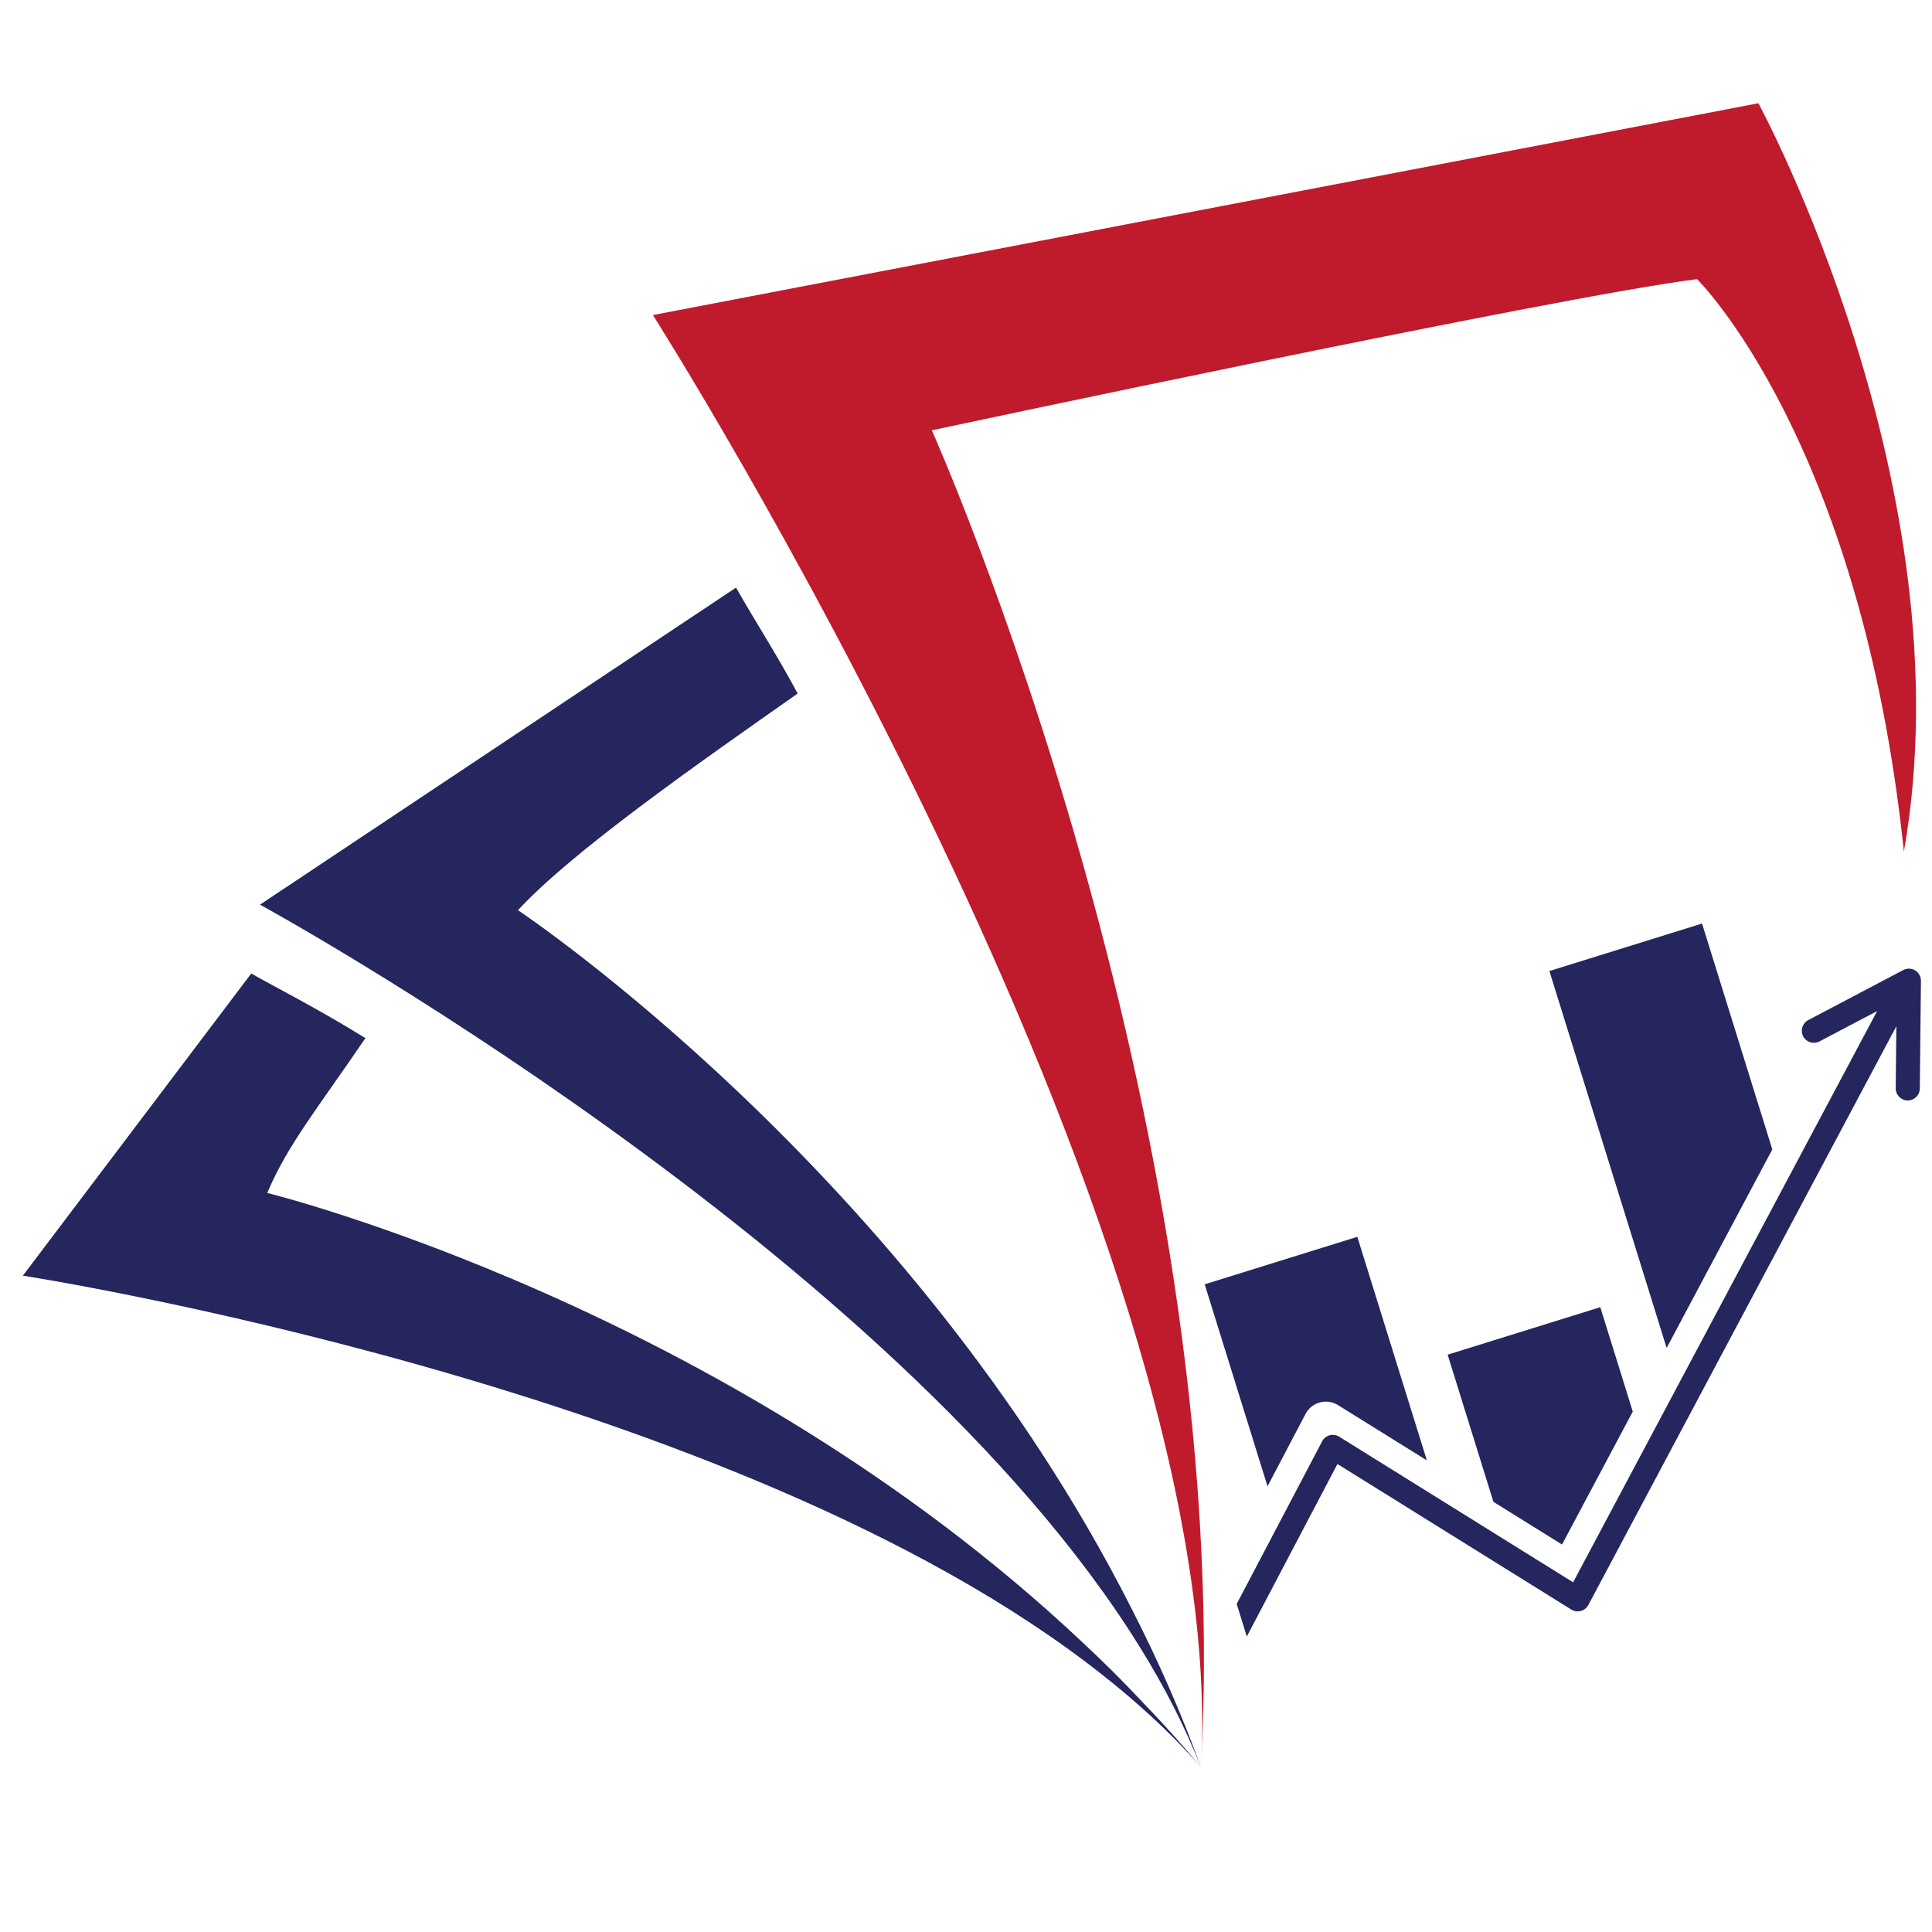 <svg xmlns="http://www.w3.org/2000/svg" xmlns:xlink="http://www.w3.org/1999/xlink" width="3125" zoomAndPan="magnify" viewBox="0 0 2343.75 2343.75" height="3125" preserveAspectRatio="xMidYMid meet" version="1.2"><defs><clipPath id="125c595c76"><path d="M 792 125.25 L 2325 125.25 L 2325 2144.078 L 792 2144.078 Z M 792 125.25 "/></clipPath><clipPath id="e7ba7548a8"><path d="M 315 712 L 1457 712 L 1457 2144.078 L 315 2144.078 Z M 315 712 "/></clipPath><clipPath id="d2770ac450"><path d="M 1461 1500 L 1731 1500 L 1731 1804 L 1461 1804 Z M 1461 1500 "/></clipPath><clipPath id="103213be75"><path d="M 1315.934 1353.238 L 2288.695 1050.648 L 2512.383 1769.762 L 1539.621 2072.348 Z M 1315.934 1353.238 "/></clipPath><clipPath id="8ddd8a14dc"><path d="M 1315.934 1353.238 L 2288.695 1050.648 L 2512.383 1769.762 L 1539.621 2072.348 Z M 1315.934 1353.238 "/></clipPath><clipPath id="1843e1cd0b"><path d="M 1756 1585 L 1981 1585 L 1981 1874 L 1756 1874 Z M 1756 1585 "/></clipPath><clipPath id="94065c4c48"><path d="M 1315.934 1353.238 L 2288.695 1050.648 L 2512.383 1769.762 L 1539.621 2072.348 Z M 1315.934 1353.238 "/></clipPath><clipPath id="9058f8f669"><path d="M 1315.934 1353.238 L 2288.695 1050.648 L 2512.383 1769.762 L 1539.621 2072.348 Z M 1315.934 1353.238 "/></clipPath><clipPath id="4a3f068c44"><path d="M 1879 1120 L 2151 1120 L 2151 1636 L 1879 1636 Z M 1879 1120 "/></clipPath><clipPath id="875e9073fb"><path d="M 1315.934 1353.238 L 2288.695 1050.648 L 2512.383 1769.762 L 1539.621 2072.348 Z M 1315.934 1353.238 "/></clipPath><clipPath id="7bd9f1dd7d"><path d="M 1315.934 1353.238 L 2288.695 1050.648 L 2512.383 1769.762 L 1539.621 2072.348 Z M 1315.934 1353.238 "/></clipPath><clipPath id="e8b8eb0ab8"><path d="M 1500 1175 L 2331 1175 L 2331 1986 L 1500 1986 Z M 1500 1175 "/></clipPath><clipPath id="46d9165527"><path d="M 1315.934 1353.238 L 2288.695 1050.648 L 2512.383 1769.762 L 1539.621 2072.348 Z M 1315.934 1353.238 "/></clipPath><clipPath id="c8722d3047"><path d="M 1315.934 1353.238 L 2288.695 1050.648 L 2512.383 1769.762 L 1539.621 2072.348 Z M 1315.934 1353.238 "/></clipPath></defs><g id="f2fbd4529c"><g clip-rule="nonzero" clip-path="url(#125c595c76)"><path style=" stroke:none;fill-rule:nonzero;fill:#bf1b2c;fill-opacity:1;" d="M 2133.125 125.25 L 792.066 382.191 C 792.066 382.191 1495.383 1488.922 1456.875 2144.059 C 1500.992 1350.562 1130.418 522 1130.418 522 C 1130.418 522 1890.742 359.574 2058.723 338.625 C 2058.723 338.625 2257.32 533.777 2309.664 1032.996 C 2387.289 592.625 2133.125 125.25 2133.125 125.25 Z M 2133.125 125.25 "/></g><g clip-rule="nonzero" clip-path="url(#e7ba7548a8)"><path style=" stroke:none;fill-rule:nonzero;fill:#24265d;fill-opacity:1;" d="M 1456.875 2144.059 C 1437.59 2094.551 1412.309 2045.594 1382.301 1997.363 C 1084.52 1517.207 315.414 1097.453 315.414 1097.453 L 892.922 712.816 C 914.203 750.77 941.934 793.168 967.66 841.344 C 848.637 924.859 693.715 1033.16 628.367 1104.176 C 628.367 1104.176 1104.523 1420.91 1373.246 1952.465 C 1404.418 2013.422 1432.867 2077.379 1456.875 2144.059 Z M 1456.875 2144.059 "/></g><path style=" stroke:none;fill-rule:nonzero;fill:#24265d;fill-opacity:1;" d="M 1456.93 2143.949 C 1438.035 2122.168 1417.309 2101.164 1395.359 2081.047 C 1376.746 2064.098 1357.242 2047.316 1336.902 2031.48 C 893.699 1681.02 27.742 1547.547 27.742 1547.547 L 304.801 1180.969 C 332.195 1196.695 384.762 1223.09 443.273 1259.375 C 385.262 1344.672 348.586 1389.293 324.191 1447.191 C 324.191 1447.191 879.641 1583.777 1313.066 1992.25 C 1338.906 2016.199 1363.855 2041.148 1388.082 2067.043 C 1411.754 2091.551 1434.812 2117.277 1456.93 2143.949 Z M 1456.93 2143.949 "/><g clip-rule="nonzero" clip-path="url(#d2770ac450)"><g clip-rule="nonzero" clip-path="url(#103213be75)"><g clip-rule="nonzero" clip-path="url(#8ddd8a14dc)"><path style=" stroke:none;fill-rule:nonzero;fill:#24265d;fill-opacity:1;" d="M 1600.184 1701.602 L 1601.094 1701.316 C 1608.574 1699.297 1616.586 1700.484 1623.137 1704.539 L 1730.973 1771.656 L 1646.602 1500.422 L 1461.426 1558.023 L 1537.645 1803.055 L 1583.801 1715.223 C 1587.234 1708.645 1593.066 1703.812 1600.184 1701.602 Z M 1600.184 1701.602 "/></g></g></g><g clip-rule="nonzero" clip-path="url(#1843e1cd0b)"><g clip-rule="nonzero" clip-path="url(#94065c4c48)"><g clip-rule="nonzero" clip-path="url(#9058f8f669)"><path style=" stroke:none;fill-rule:nonzero;fill:#24265d;fill-opacity:1;" d="M 1980.738 1712.43 L 1941.344 1585.785 L 1756.164 1643.391 L 1811.691 1821.906 L 1894.914 1873.707 Z M 1980.738 1712.43 "/></g></g></g><g clip-rule="nonzero" clip-path="url(#4a3f068c44)"><g clip-rule="nonzero" clip-path="url(#875e9073fb)"><g clip-rule="nonzero" clip-path="url(#7bd9f1dd7d)"><path style=" stroke:none;fill-rule:nonzero;fill:#24265d;fill-opacity:1;" d="M 2064.785 1120.371 L 1879.605 1177.977 L 2021.836 1635.223 L 2150.02 1394.383 Z M 2064.785 1120.371 "/></g></g></g><g clip-rule="nonzero" clip-path="url(#e8b8eb0ab8)"><g clip-rule="nonzero" clip-path="url(#46d9165527)"><g clip-rule="nonzero" clip-path="url(#c8722d3047)"><path style=" stroke:none;fill-rule:nonzero;fill:#24265d;fill-opacity:1;" d="M 2323.328 1177.242 C 2318.941 1174.551 2313.477 1174.387 2308.902 1176.777 L 2193.613 1237.5 C 2186.465 1241.27 2183.734 1250.109 2187.5 1257.258 C 2191.27 1264.406 2200.09 1267.141 2207.238 1263.375 L 2277.18 1226.551 L 1908.379 1919.523 L 1624.586 1742.875 C 1621.148 1740.723 1616.949 1740.113 1613.039 1741.168 C 1609.113 1742.254 1605.809 1744.895 1603.914 1748.5 L 1500.25 1945.77 L 1512.531 1985.262 L 1622.492 1776.008 L 1906.203 1952.609 C 1909.652 1954.738 1913.809 1955.359 1917.723 1954.301 C 1921.625 1953.227 1924.941 1950.625 1926.852 1947.062 L 2300.504 1244.953 L 2299.723 1320.211 C 2299.633 1328.277 2306.113 1334.902 2314.184 1334.996 C 2315.758 1335.012 2317.27 1334.773 2318.699 1334.328 C 2324.582 1332.496 2328.891 1327.031 2328.961 1320.512 L 2330.324 1189.875 C 2330.383 1184.719 2327.734 1179.918 2323.332 1177.238 Z M 2323.328 1177.242 "/></g></g></g></g></svg>